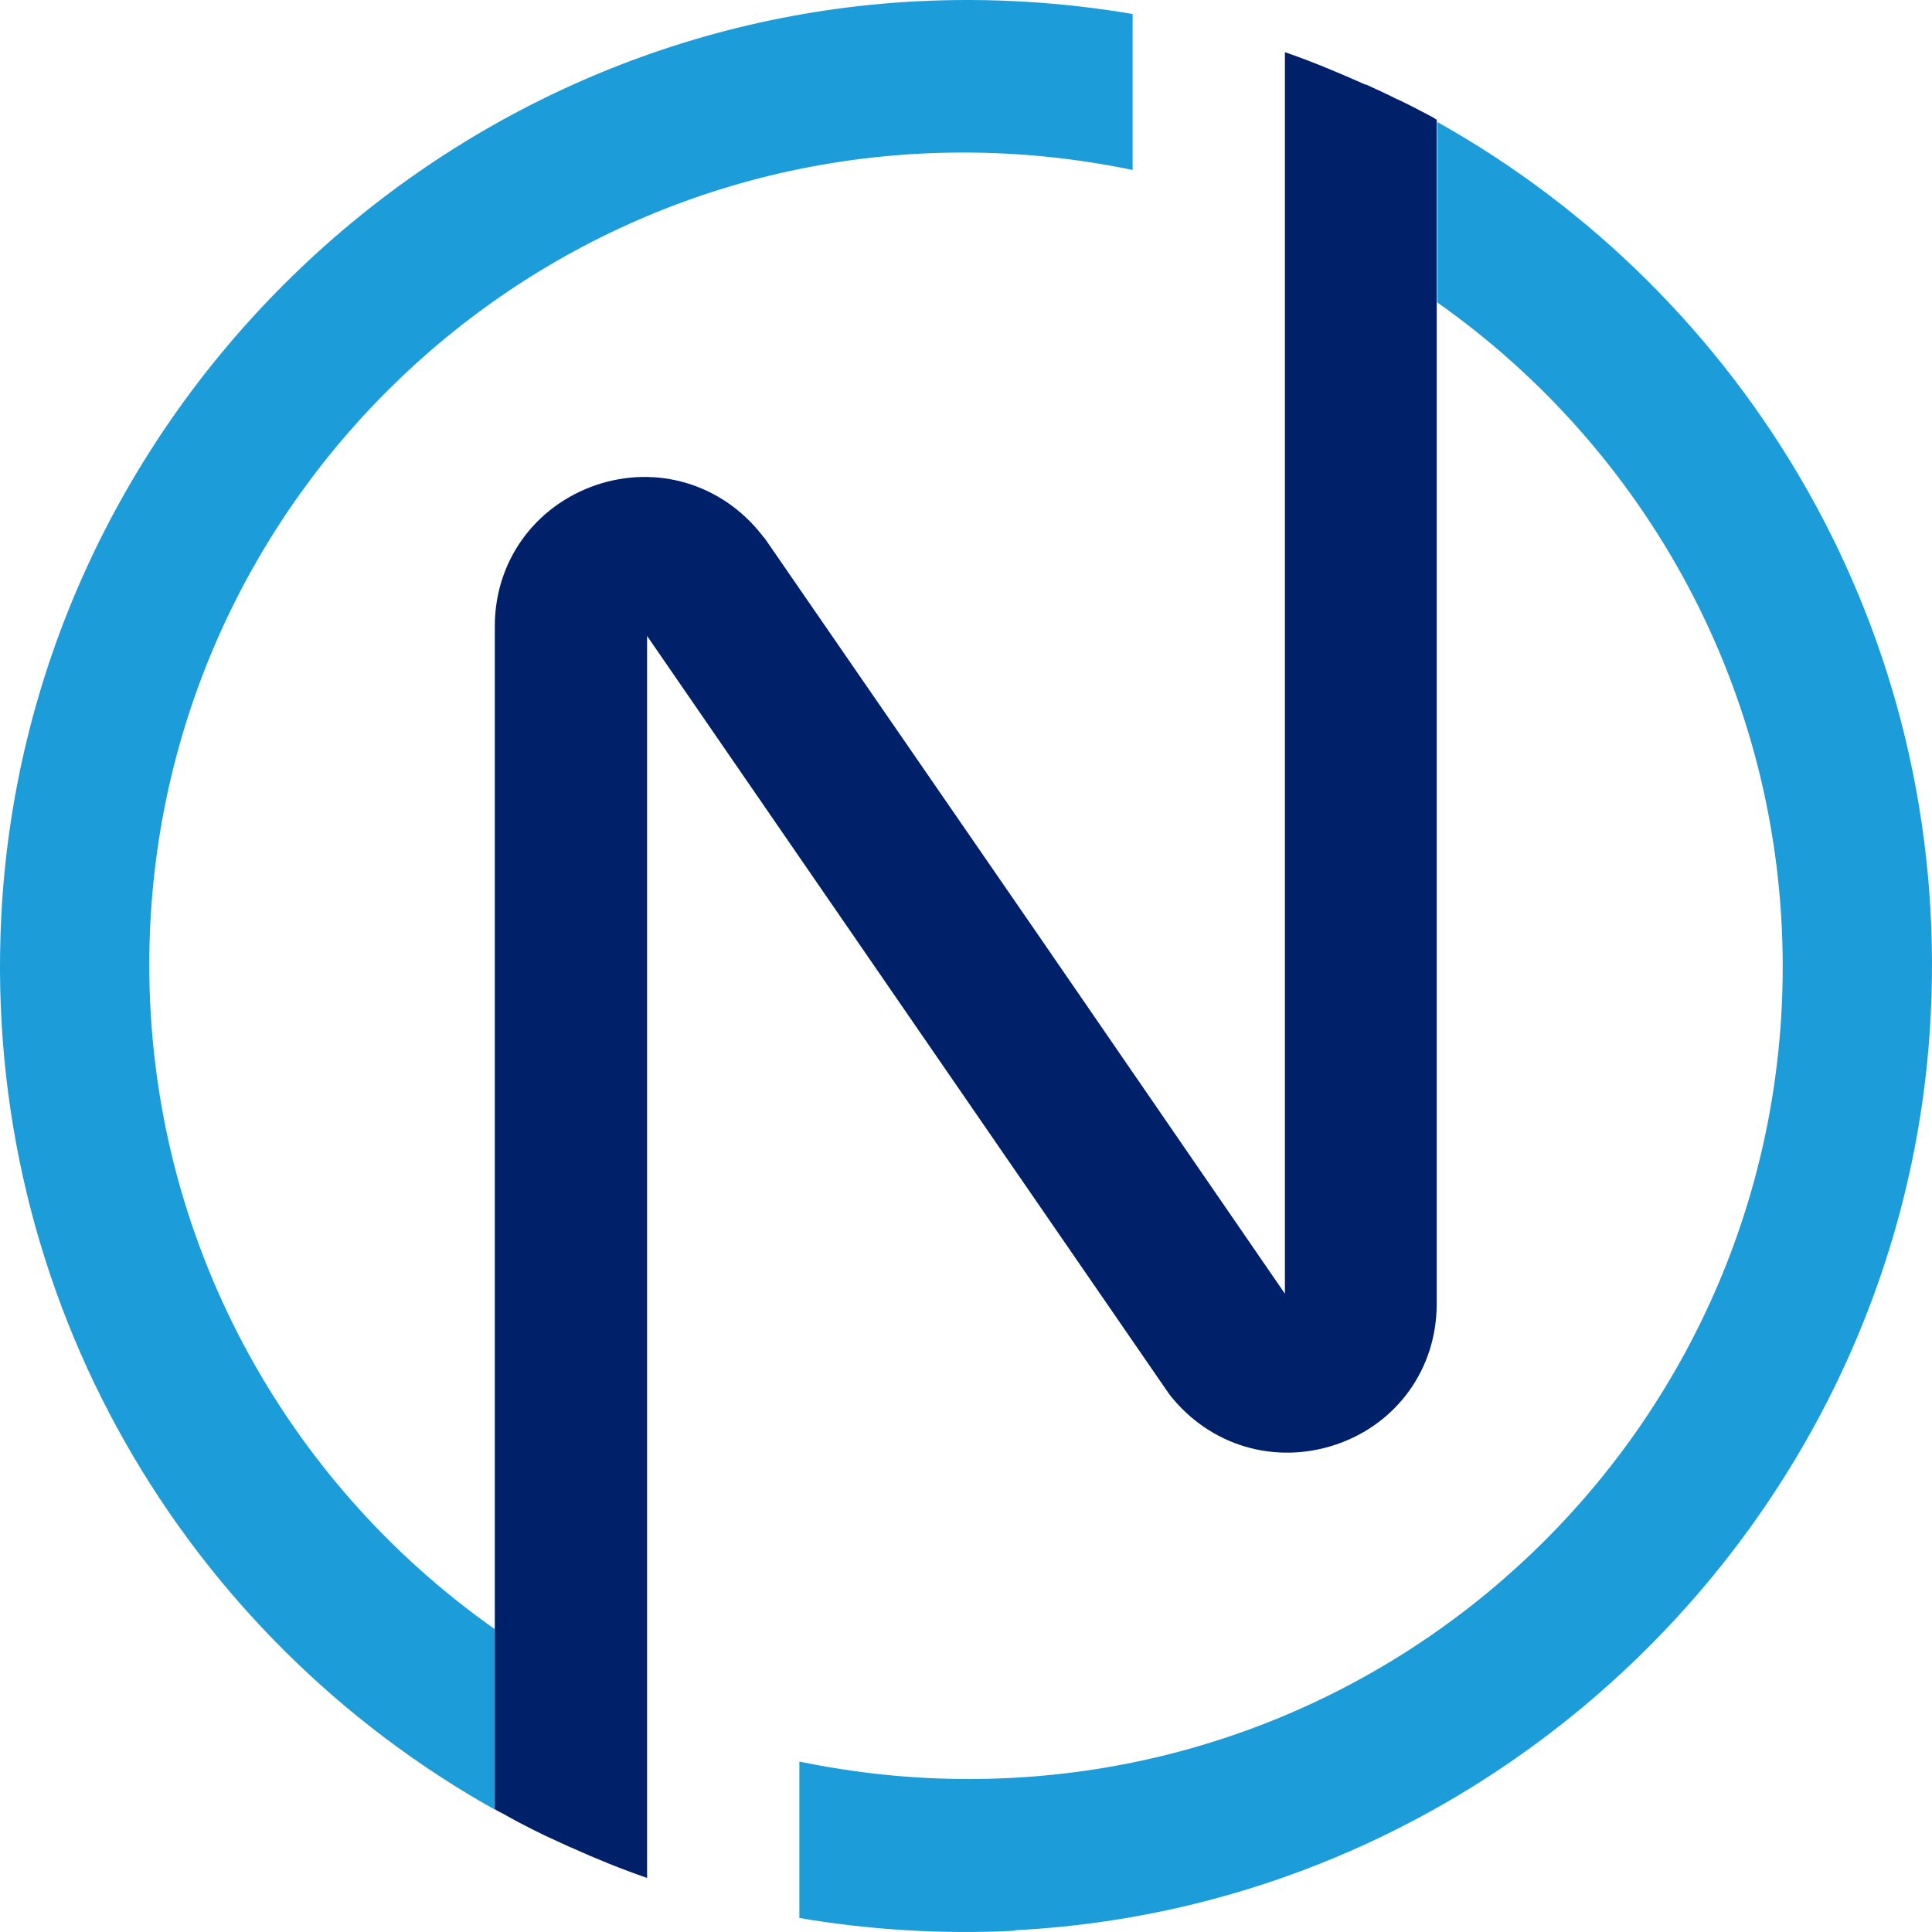 <svg width="60" height="60" viewBox="0 0 60 60" fill="none" xmlns="http://www.w3.org/2000/svg">
<path d="M28.485 0.04C13.201 0.83 0.801 13.223 0.039 28.471C-0.561 40.367 5.778 50.83 15.367 56.2V50.595C8.882 46.03 4.636 38.494 4.636 29.963C4.636 16.033 15.953 4.737 29.919 4.737C31.72 4.737 33.477 4.927 35.175 5.278V0.435C33.023 0.069 30.768 -0.078 28.485 0.04Z" fill="#1C9CD9"/>
<path d="M44.618 3.741V40.499C44.618 42.503 43.388 44.215 41.499 44.859C39.596 45.503 37.576 44.903 36.331 43.323L36.258 43.22L28.367 31.763L20.096 19.75V58.321C19.291 58.043 18.5 57.721 17.724 57.37C17.695 57.37 17.666 57.341 17.622 57.326C17.49 57.268 17.373 57.209 17.241 57.151C17.007 57.048 16.802 56.946 16.567 56.829C16.245 56.668 15.938 56.507 15.631 56.331C15.543 56.287 15.455 56.243 15.367 56.185V19.442C15.367 17.438 16.597 15.726 18.5 15.067C20.389 14.423 22.409 15.023 23.653 16.604C23.683 16.633 23.697 16.677 23.741 16.706L32.276 29.085L39.904 40.177V1.62C40.753 1.912 41.587 2.264 42.407 2.629C42.422 2.629 42.451 2.629 42.466 2.644C42.773 2.79 43.081 2.922 43.388 3.083C43.388 3.083 43.417 3.083 43.432 3.098C43.739 3.244 44.047 3.405 44.354 3.566C44.442 3.61 44.544 3.668 44.632 3.727L44.618 3.741Z" fill="#002169"/>
<path d="M31.515 59.946C46.799 59.17 59.2 46.776 59.961 31.515C60.561 19.618 54.222 9.156 44.633 3.786V9.39C51.118 13.955 55.364 21.491 55.364 30.022C55.364 43.952 44.047 55.249 30.081 55.249C28.28 55.249 26.523 55.058 24.825 54.707V59.565C26.977 59.931 29.232 60.077 31.515 59.96V59.946Z" fill="#1C9CD9"/>
</svg>
